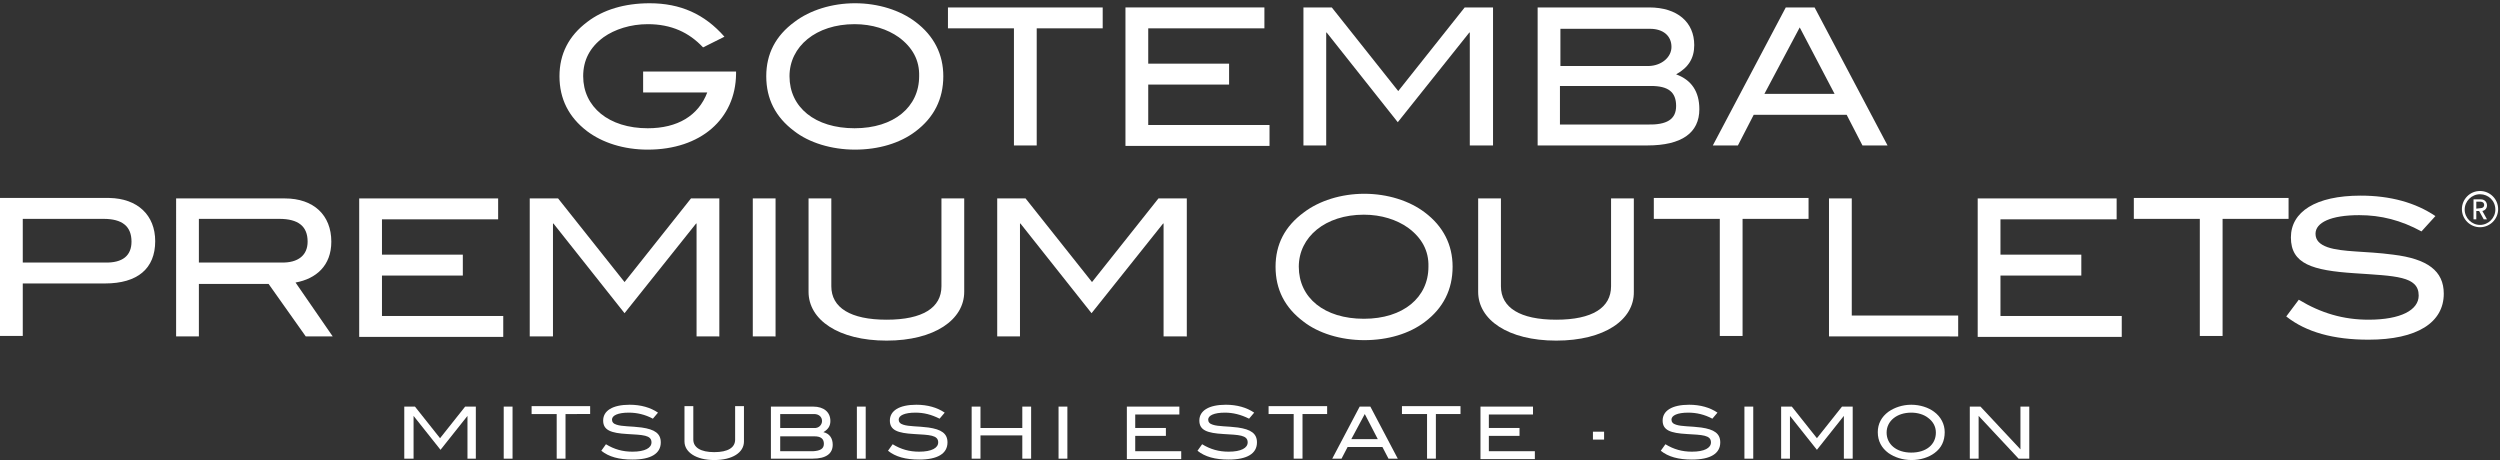 <?xml version="1.0" encoding="utf-8"?>
<!-- Generator: Adobe Illustrator 23.1.0, SVG Export Plug-In . SVG Version: 6.00 Build 0)  -->
<svg version="1.1" id="Layer_1" xmlns="http://www.w3.org/2000/svg" xmlns:xlink="http://www.w3.org/1999/xlink" x="0px" y="0px"
	 viewBox="0 0 538 99" style="enable-background:new 0 0 538 99;" xml:space="preserve">
<rect x="0" y="0" width="538" height="99" fill="#333333" stroke="none"/>
<style type="text/css">
	.st0{fill:#FFFFFF;}
</style>
<g>
	<g>
		<path class="st0" d="M33.4,51.9c0,5.9-3.8,9.1-10.8,9.1H4.9v11.3H0V42.6h23.5C29.6,42.7,33.4,46.3,33.4,51.9z M28.3,52
			c0-3.3-2-4.9-6-4.9H4.9v9.4h17.7C26.4,56.6,28.3,55,28.3,52z"/>
		<path class="st0" d="M65.8,72.4l-8-11.3h-15v11.3h-4.9V42.7h23.4c6.2,0,10,3.6,10,9.3c0,5.2-3.3,8-7.7,8.8l8,11.6L65.8,72.4
			L65.8,72.4z M66.2,52c0-3.3-2-4.9-6.1-4.9H42.8v9.4h17.7C64.2,56.6,66.2,54.9,66.2,52z"/>
	</g>
	<g>
		<path class="st0" d="M77.3,72.4V42.7h29.9v4.5h-25v7.6h17.4v4.5H82.2V68h26.1v4.5h-31V72.4z"/>
	</g>
	<g>
		<path class="st0" d="M149.9,72.4V48.1h-0.1l-15.4,19.3l-15.3-19.3H119v24.3h-5V42.7h6.1l14.3,18l14.3-18h6.1v29.7H149.9z"/>
		<path class="st0" d="M162,72.4V42.7h4.9v29.7H162z"/>
		<path class="st0" d="M190.8,73.3c-10.4,0-16.8-4.5-16.8-10.5V42.7h4.9v18.9c0,4.6,4.1,7.2,11.9,7.2s11.8-2.6,11.8-7.2V42.7h4.9
			v20.1C207.5,68.8,201.1,73.3,190.8,73.3z"/>
		<path class="st0" d="M250.4,72.4V48.1h-0.1l-15.4,19.3l-15.3-19.3h-0.1v24.3h-4.9V42.7h6.1l14.3,18l14.3-18h6.1v29.7H250.4z"/>
	</g>
	<g>
		<path class="st0" d="M306.6,69.3c-3.3,2.5-7.9,3.9-13,3.9s-9.9-1.5-13.1-4c-4-3-6-6.9-6-11.8c0-4.8,2-8.7,6.1-11.7
			c3.3-2.5,8-4,13-4s9.7,1.5,13,4c4,3,6,7,6,11.7C312.6,62.3,310.6,66.3,306.6,69.3z M303,49c-2.4-1.7-5.7-2.8-9.5-2.8
			c-8.3,0-14,4.8-14,11.2c0,6.7,5.5,11.2,14,11.2s13.9-4.6,13.9-11.2C307.5,54,306,51.2,303,49z"/>
	</g>
	<g>
		<path class="st0" d="M334.9,73.3c-10.4,0-16.8-4.5-16.8-10.5V42.7h4.9v18.9c0,4.6,4.1,7.2,11.9,7.2s11.8-2.6,11.8-7.2V42.7h4.9
			v20.1C351.7,68.8,345.3,73.3,334.9,73.3z"/>
		<path class="st0" d="M375,47.1v25.2h-4.9V47.1h-14.2v-4.5h33.3v4.5H375z"/>
		<path class="st0" d="M393.6,72.4V42.7h4.9v25.2h22.9v4.5H393.6z"/>
	</g>
	<g>
		<path class="st0" d="M425.6,72.4V42.7h29.9v4.5h-25v7.6h17.4v4.5h-17.4V68h26.1v4.5h-31V72.4z"/>
		<path class="st0" d="M478.3,47.1v25.2h-4.9V47.1h-14.2v-4.5h33.3v4.5H478.3z"/>
	</g>
	<g>
		<path class="st0" d="M507.7,46.3c-6.1,0-9.4,1.6-9.4,4c0,1.4,0.9,2.3,2.6,2.9c3.2,1.1,8.1,0.8,14.1,1.6c7.4,0.9,10.9,3.5,10.9,8.4
			c0,6.2-5.7,9.9-16.2,9.9c-7.5,0-13.4-1.6-17.7-5l2.7-3.6c4.8,2.9,9.6,4.3,15,4.3c7,0,10.8-2.1,10.8-5.2c0-4.2-5-4.2-13.8-4.8
			c-9.1-0.6-13.7-2-13.7-7.7c0-5.5,5.3-9,15-9c6.4,0,11.8,1.5,16.1,4.4l-3,3.3C516.7,47.4,512.4,46.3,507.7,46.3z"/>
	</g>
	<g>
		<path class="st0" d="M139.4,32.2c-5.2,0-9.8-1.5-13.1-4c-3.9-3-5.9-6.9-5.9-11.8c0-4.8,2-8.7,6-11.7c3.4-2.6,8-4,13.4-4
			c6.6,0,11.8,2.3,16.1,7.2l-4.6,2.3c-3-3.2-6.8-5-11.9-5c-3.7,0-7.1,1.1-9.5,2.8c-3,2.2-4.4,5-4.4,8.4c0,6.6,5.5,11.2,13.9,11.2
			c6.4,0,10.9-2.7,12.8-7.7h-13.8v-4.5h20v0.5C158.3,25.6,150.8,32.2,139.4,32.2z"/>
		<path class="st0" d="M197,28.3c-3.3,2.5-7.9,3.9-13,3.9s-9.9-1.5-13.1-4c-4-3-6-6.9-6-11.8c0-4.8,2-8.7,6.1-11.7c3.3-2.5,8-4,13-4
			s9.7,1.5,13,4c4,3,6,7,6,11.7C203,21.3,201,25.3,197,28.3z M193.4,8c-2.4-1.7-5.7-2.8-9.5-2.8c-8.3,0-14,4.8-14,11.2
			c0,6.7,5.5,11.2,14,11.2s13.9-4.6,13.9-11.2C197.9,13,196.4,10.2,193.4,8z"/>
	</g>
	<g>
		<path class="st0" d="M223.1,6.1v25.2h-4.9V6.1H204V1.6h33.3v4.5L223.1,6.1L223.1,6.1z"/>
	</g>
	<g>
		<path class="st0" d="M242.2,31.3V1.6h29.9v4.5h-25v7.6h17.4v4.5h-17.4v8.7h26.1v4.5h-31V31.3z"/>
		<path class="st0" d="M316.3,31.3V7h-0.1l-15.4,19.3L285.5,7h-0.1v24.3h-4.9V1.6h6.1l14.3,18l14.3-18h6.1v29.7H316.3z"/>
		<path class="st0" d="M365.7,23.5c0,5.1-3.8,7.8-11.2,7.8h-23.6V1.6h24c6.1,0,9.7,3.2,9.7,8.1c0,2.8-1.2,4.8-3.9,6.3
			C364,17.2,365.7,19.7,365.7,23.5z M359.7,10.1c0-2.4-1.8-3.9-4.6-3.9h-19.3v8h19.1C357.6,14.1,359.7,12.3,359.7,10.1z M360.7,22.8
			c0-3-1.7-4.3-5.4-4.3h-19.6v8.3h18.8C358.7,26.9,360.7,25.7,360.7,22.8z"/>
	</g>
	<g>
		<path class="st0" d="M400.8,31.3l-3.4-6.6h-20l-3.4,6.6h-5.4l15.7-29.7h6.2l15.7,29.7H400.8z M387.3,5.9l-7.6,14.3h15.1L387.3,5.9
			z"/>
	</g>
	<g>
		<path class="st0" d="M532.9,44.9v-1.5h0.9c0.5,0,0.8,0.3,0.8,0.7c0,0.4-0.3,0.7-0.8,0.7L532.9,44.9L532.9,44.9z M534.5,47.2h0.7
			l-1-1.8c0.6-0.1,1-0.6,1-1.2c0-0.7-0.5-1.3-1.3-1.3h-1.6v4.3h0.6v-1.8h0.6L534.5,47.2L534.5,47.2z M533.7,48.9
			c-2.1,0-3.9-1.7-3.9-3.9c0-2.1,1.7-3.9,3.9-3.9c2.1,0,3.9,1.7,3.9,3.9C537.6,47.2,535.8,48.9,533.7,48.9L533.7,48.9z M533.7,41.8
			c-1.8,0-3.3,1.5-3.3,3.3s1.5,3.3,3.3,3.3s3.3-1.5,3.3-3.3C537,43.2,535.5,41.8,533.7,41.8L533.7,41.8z"/>
	</g>
	<g>
		<path class="st0" d="M100.6,98.7v-9.2l0,0l-5.8,7.3L89,89.5l0,0v9.2h-2V87.5h2.3l5.4,6.8l5.4-6.8h2.3v11.2H100.6z"/>
		<path class="st0" d="M108.4,98.7V87.5h1.9v11.2H108.4z"/>
	</g>
	<g>
		<path class="st0" d="M121.7,89.1v9.6h-1.9v-9.6h-5.4v-1.7H127v1.7H121.7z"/>
	</g>
	<g>
		<path class="st0" d="M135.3,88.8c-2.3,0-3.6,0.6-3.6,1.5c0,0.5,0.3,0.9,1,1.1c1.2,0.4,3.1,0.3,5.4,0.6c2.8,0.4,4.1,1.3,4.1,3.2
			c0,2.4-2.1,3.7-6.1,3.7c-2.9,0-5.1-0.6-6.7-1.9l1-1.4c1.8,1.1,3.6,1.6,5.7,1.6c2.7,0,4.1-0.8,4.1-2c0-1.6-1.9-1.6-5.2-1.8
			c-3.5-0.2-5.2-0.8-5.2-2.9s2-3.4,5.7-3.4c2.4,0,4.5,0.6,6.1,1.7l-1.1,1.3C138.8,89.2,137.1,88.8,135.3,88.8z"/>
		<path class="st0" d="M153.7,99c-3.9,0-6.4-1.7-6.4-4v-7.6h1.9v7.2c0,1.7,1.6,2.7,4.5,2.7c3,0,4.5-1,4.5-2.7v-7.2h1.9V95
			C160.1,97.4,157.6,99,153.7,99z"/>
		<path class="st0" d="M179.2,95.7c0,1.9-1.4,3-4.3,3h-9V87.5h9.1c2.3,0,3.7,1.2,3.7,3.1c0,1.1-0.5,1.8-1.5,2.4
			C178.5,93.3,179.2,94.3,179.2,95.7z M176.9,90.6c0-0.9-0.7-1.5-1.7-1.5h-7.3v3h7.3C176.1,92.2,176.9,91.5,176.9,90.6z M177.3,95.5
			c0-1.1-0.7-1.6-2-1.6h-7.4v3.2h7.1C176.5,97,177.3,96.6,177.3,95.5z"/>
	</g>
	<g>
		<path class="st0" d="M184.4,98.7V87.5h1.9v11.2H184.4z"/>
		<path class="st0" d="M197,88.8c-2.3,0-3.6,0.6-3.6,1.5c0,0.5,0.3,0.9,1,1.1c1.2,0.4,3.1,0.3,5.4,0.6c2.8,0.4,4.1,1.3,4.1,3.2
			c0,2.4-2.1,3.7-6.1,3.7c-2.9,0-5.1-0.6-6.7-1.9l1-1.4c1.8,1.1,3.6,1.6,5.7,1.6c2.7,0,4.1-0.8,4.1-2c0-1.6-1.9-1.6-5.2-1.8
			c-3.5-0.2-5.2-0.8-5.2-2.9s2-3.4,5.7-3.4c2.4,0,4.5,0.6,6.1,1.7l-1.1,1.3C200.4,89.2,198.8,88.8,197,88.8z"/>
		<path class="st0" d="M220,98.7v-5h-9v5h-1.9V87.5h1.9v4.6h9v-4.6h1.9v11.2H220z"/>
		<path class="st0" d="M227.8,98.7V87.5h1.9v11.2H227.8z"/>
	</g>
	<g>
		<path class="st0" d="M242.5,98.7V87.5h11.3v1.7h-9.5v2.9h6.6v1.7h-6.6v3.3h9.9v1.7h-11.7V98.7z"/>
		<path class="st0" d="M263.6,88.8c-2.3,0-3.6,0.6-3.6,1.5c0,0.5,0.3,0.9,1,1.1c1.2,0.4,3.1,0.3,5.4,0.6c2.8,0.4,4.1,1.3,4.1,3.2
			c0,2.4-2.1,3.7-6.1,3.7c-2.9,0-5.1-0.6-6.7-1.9l1-1.4c1.8,1.1,3.6,1.6,5.7,1.6c2.7,0,4.1-0.8,4.1-2c0-1.6-1.9-1.6-5.2-1.8
			c-3.5-0.2-5.2-0.8-5.2-2.9s2-3.4,5.7-3.4c2.4,0,4.5,0.6,6.1,1.7l-1.1,1.3C267,89.2,265.3,88.8,263.6,88.8z"/>
	</g>
	<g>
		<path class="st0" d="M280.3,89.1v9.6h-1.9v-9.6H273v-1.7h12.6v1.7H280.3z"/>
		<path class="st0" d="M298.8,98.7l-1.3-2.5H290l-1.3,2.5h-2l5.9-11.2h2.3l5.9,11.2H298.8z M293.7,89.1l-2.9,5.4h5.7L293.7,89.1z"/>
		<path class="st0" d="M309,89.1v9.6h-1.9v-9.6h-5.4v-1.7h12.6v1.7H309z"/>
	</g>
	<g>
		<path class="st0" d="M318.6,98.7V87.5h11.3v1.7h-9.5v2.9h6.6v1.7h-6.6v3.3h9.9v1.7h-11.7V98.7z"/>
		<path class="st0" d="M342.8,94.6v-1.7h2.4v1.7H342.8z"/>
		<path class="st0" d="M363.3,88.8c-2.3,0-3.6,0.6-3.6,1.5c0,0.5,0.3,0.9,1,1.1c1.2,0.4,3.1,0.3,5.4,0.6c2.8,0.4,4.1,1.3,4.1,3.2
			c0,2.4-2.1,3.7-6.1,3.7c-2.9,0-5.1-0.6-6.7-1.9l1-1.4c1.8,1.1,3.6,1.6,5.7,1.6c2.7,0,4.1-0.8,4.1-2c0-1.6-1.9-1.6-5.2-1.8
			c-3.5-0.2-5.2-0.8-5.2-2.9s2-3.4,5.7-3.4c2.4,0,4.5,0.6,6.1,1.7l-1.1,1.3C366.8,89.2,365.1,88.8,363.3,88.8z"/>
		<path class="st0" d="M375.4,98.7V87.5h1.9v11.2H375.4z"/>
		<path class="st0" d="M396.8,98.7v-9.2l0,0l-5.8,7.3l-5.8-7.3l0,0v9.2h-1.9V87.5h2.3l5.4,6.8l5.4-6.8h2.3v11.2H396.8z"/>
		<path class="st0" d="M416.3,97.5c-1.2,0.9-3,1.5-4.9,1.5c-2,0-3.7-0.6-5-1.5c-1.5-1.1-2.3-2.6-2.3-4.5c0-1.8,0.8-3.3,2.3-4.4
			c1.3-0.9,3-1.5,4.9-1.5s3.7,0.6,4.9,1.5c1.5,1.1,2.3,2.7,2.3,4.4C418.5,94.9,417.8,96.4,416.3,97.5z M414.9,89.9
			c-0.9-0.7-2.2-1.1-3.6-1.1c-3.1,0-5.3,1.8-5.3,4.3s2.1,4.3,5.3,4.3s5.3-1.7,5.3-4.3C416.6,91.8,416,90.7,414.9,89.9z"/>
		<path class="st0" d="M434.4,98.7l-8.6-9.2v9.2h-1.9V87.5h2.3l8.6,9.2v-9.2h1.9v11.2H434.4z"/>
	</g>
</g>
</svg>